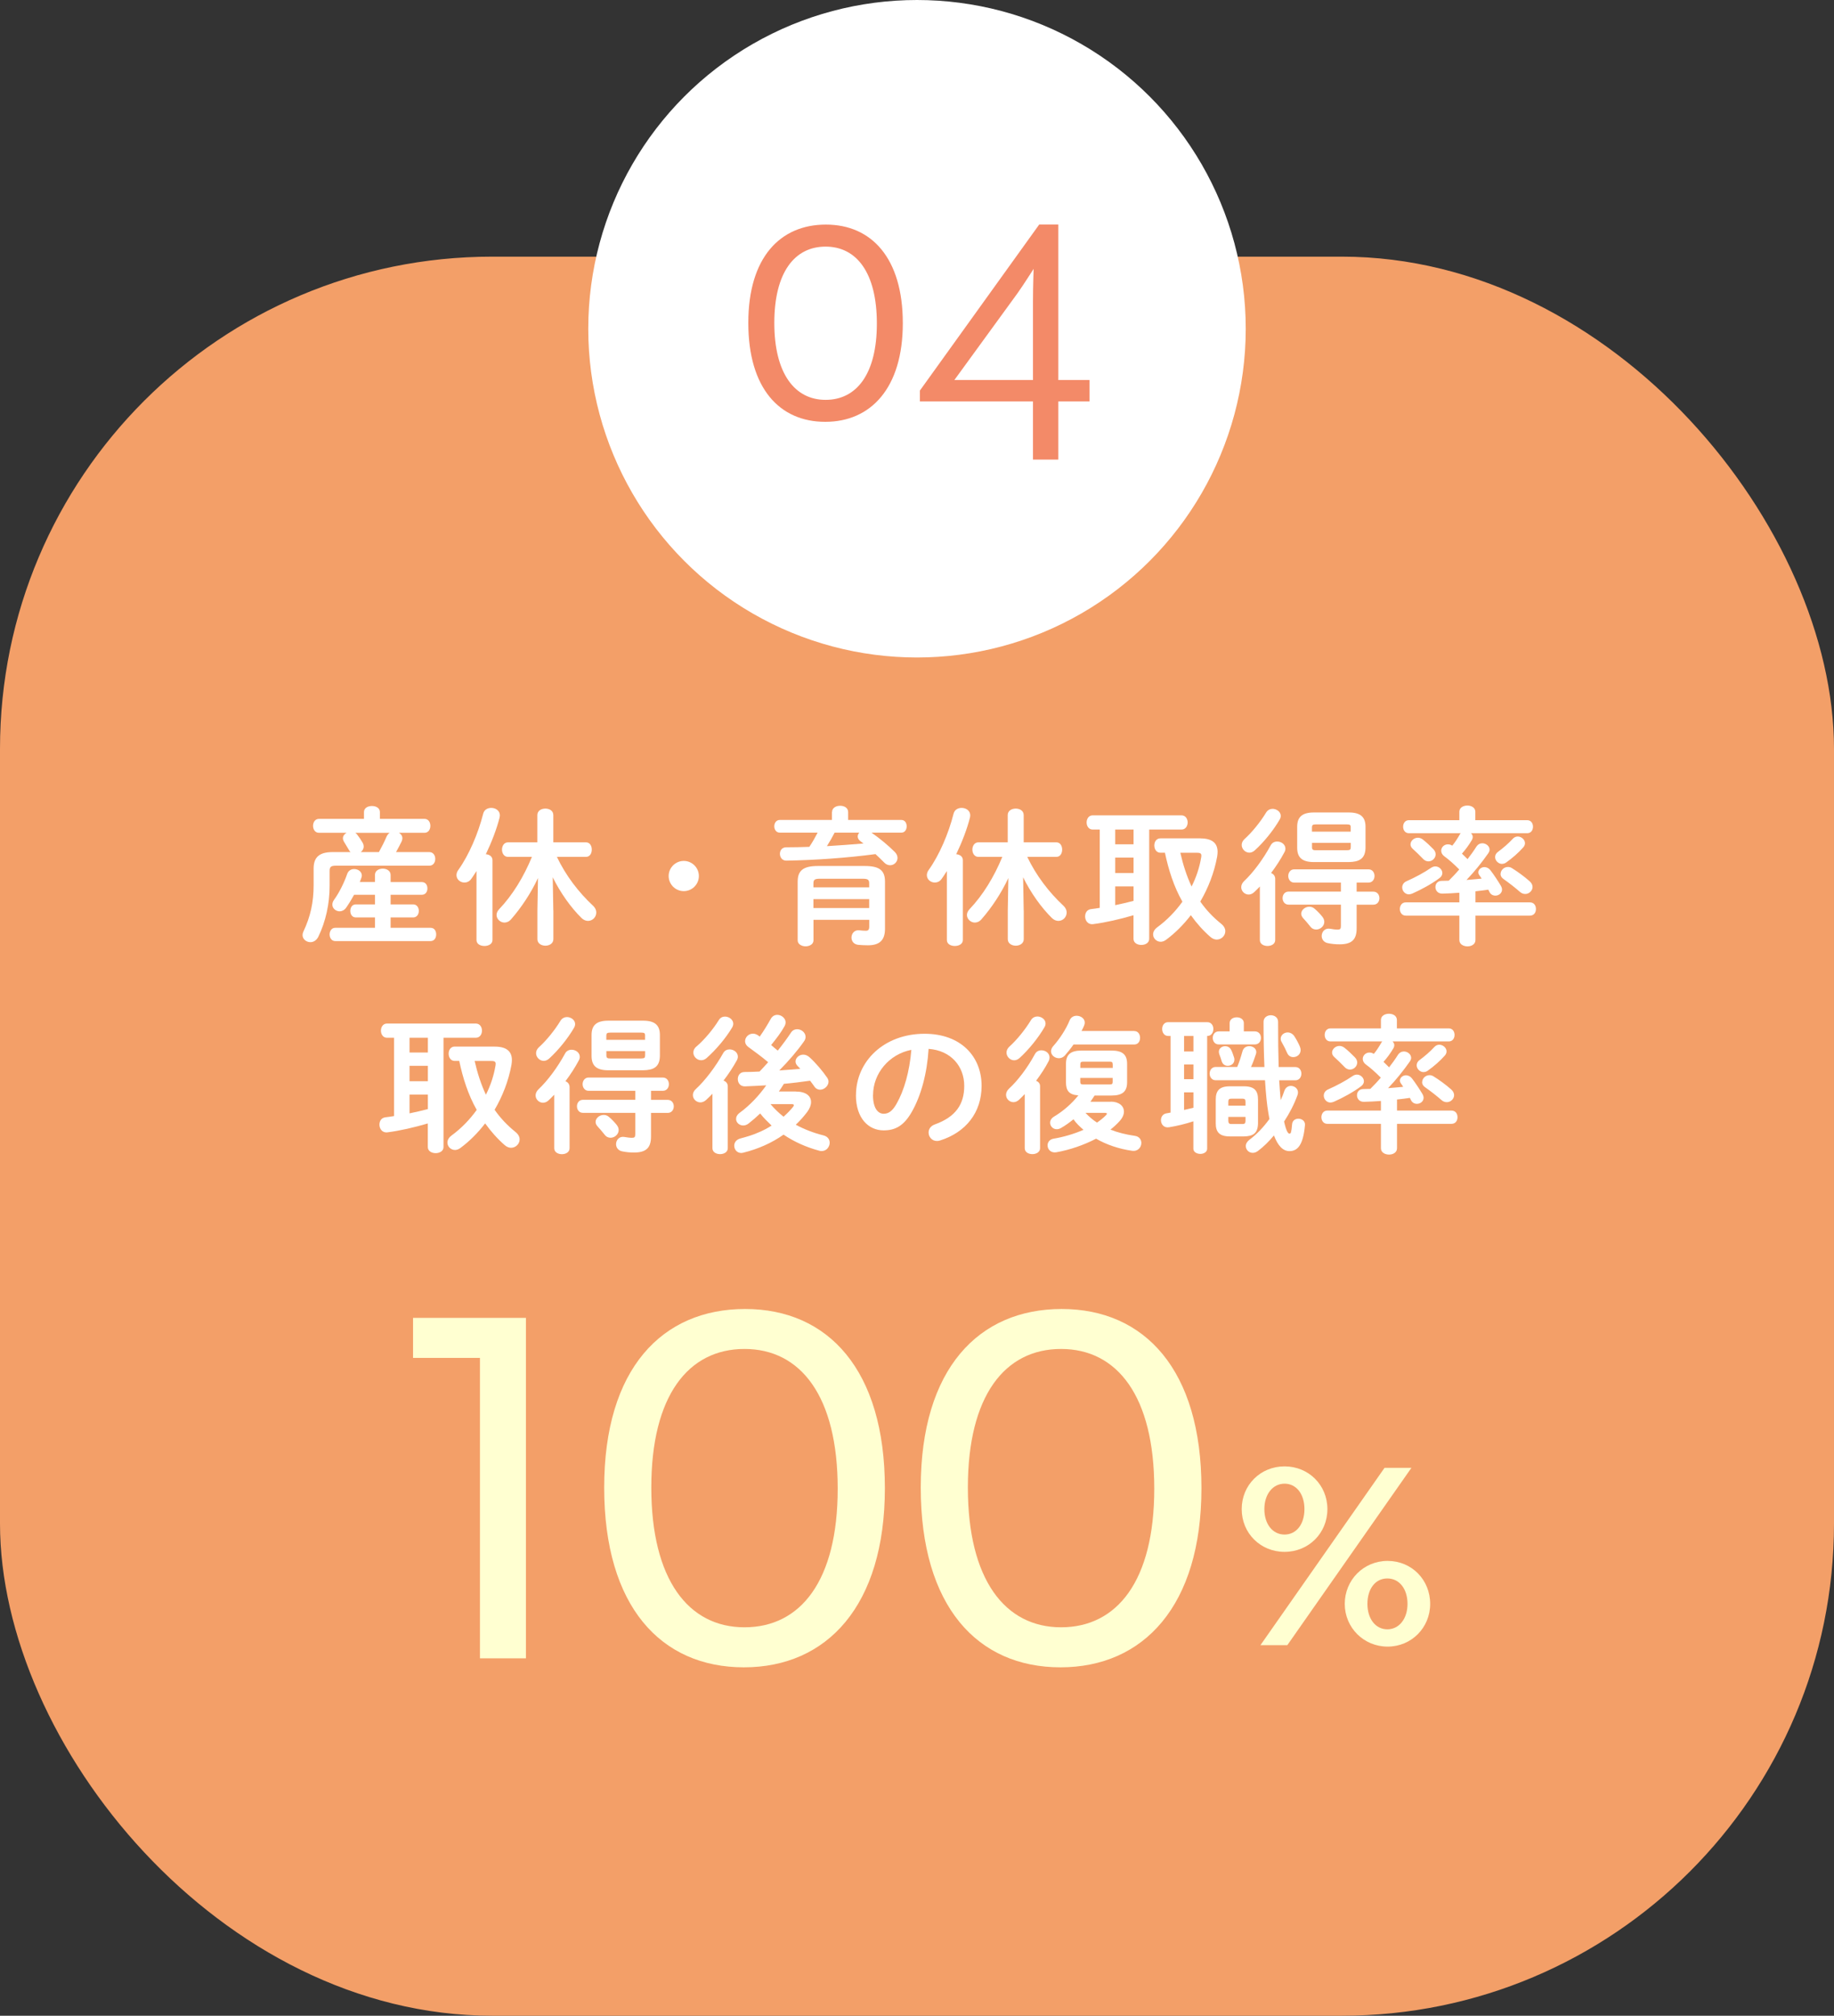 <?xml version="1.0" encoding="UTF-8"?><svg id="_イヤー_2" xmlns="http://www.w3.org/2000/svg" viewBox="0 0 318 349.5"><rect x="0" y="0" width="318" height="349.5" fill="#333333" stroke="none"/><defs><style>.cls-1{fill:#f39f68;}.cls-2{fill:#ffffd1;}.cls-3{fill:#fff;}.cls-4{fill:#f38a68;}</style></defs><g id="contents"><g><rect class="cls-1" y="44.5" width="318" height="305" rx="85.34" ry="85.34"/><g><path class="cls-3" d="M55.31,144.4c-.69,0-1.03-.62-1.03-1.21s.33-1.21,1.03-1.21h7.8v-1.18c0-.72,.69-1.05,1.38-1.05s1.38,.33,1.38,1.05v1.18h7.72c.69,0,1.03,.59,1.03,1.21s-.33,1.21-1.03,1.21h-4.41c.36,.21,.59,.54,.59,.95,0,.18-.05,.36-.13,.54-.31,.64-.64,1.26-.97,1.85h5.77c.69,0,1.03,.59,1.03,1.18s-.33,1.18-1.03,1.18h-16.24c-.82,0-1.05,.23-1.05,.9v2.64c0,3.05-.67,6.13-1.95,8.77-.33,.67-.87,.95-1.38,.95-.69,0-1.36-.51-1.36-1.23,0-.21,.05-.41,.15-.62,1.23-2.59,1.77-5.08,1.77-8.05v-2.87c0-1.9,.92-2.85,3.28-2.85h3.13c-.13-.1-.23-.26-.33-.44-.21-.36-.51-.87-.77-1.28-.15-.23-.23-.46-.23-.67,0-.41,.26-.74,.62-.95h-4.77Zm9.7,7.31c0-.74,.69-1.1,1.36-1.1s1.36,.36,1.36,1.1v1.23h5.41c.67,0,.97,.54,.97,1.1s-.31,1.1-.97,1.1h-5.41v1.67h3.92c.64,0,.97,.56,.97,1.13s-.33,1.13-.97,1.13h-3.92v1.8h6.93c.67,0,.97,.56,.97,1.15s-.31,1.15-.97,1.15h-16.54c-.64,0-.97-.59-.97-1.15s.33-1.15,.97-1.15h6.9v-1.8h-3.33c-.64,0-.95-.56-.95-1.13s.31-1.13,.95-1.13h3.33v-1.67h-3.62c-.44,.79-.9,1.56-1.41,2.28-.31,.41-.72,.59-1.1,.59-.64,0-1.26-.49-1.26-1.15,0-.28,.08-.56,.31-.87,.82-1.13,1.69-2.82,2.26-4.46,.21-.59,.69-.85,1.21-.85,.67,0,1.33,.44,1.33,1.13,0,.13-.03,.26-.08,.38-.08,.26-.18,.49-.28,.74h2.64v-1.23Zm-3.41-7.31c.13,.08,.23,.18,.33,.31,.36,.46,.67,.92,.95,1.41,.13,.23,.18,.46,.18,.67,0,.38-.21,.72-.51,.95h3.15c.51-.92,.95-1.8,1.33-2.69,.13-.28,.31-.49,.51-.64h-5.95Z"/><path class="cls-3" d="M82.61,151.04c-.28,.46-.59,.9-.87,1.31-.33,.49-.79,.67-1.21,.67-.72,0-1.38-.54-1.38-1.28,0-.28,.1-.62,.33-.92,1.82-2.54,3.44-6.31,4.31-9.77,.18-.67,.77-.97,1.39-.97,.74,0,1.49,.46,1.49,1.28,0,.13-.03,.26-.05,.41-.51,2-1.38,4.26-2.38,6.34,.62,.05,1.15,.38,1.15,1.03v13.85c0,.69-.69,1.03-1.39,1.03s-1.38-.33-1.38-1.03v-11.93Zm13.34,6.82v4.98c0,.74-.69,1.13-1.38,1.13s-1.39-.38-1.39-1.13v-4.98l.1-5.62c-1.21,2.59-2.85,5.08-4.67,7.16-.36,.41-.77,.56-1.15,.56-.72,0-1.36-.62-1.36-1.31,0-.33,.13-.67,.44-1,2.33-2.44,4.28-5.64,5.69-9.08h-4.16c-.67,0-1.03-.64-1.03-1.26s.36-1.26,1.03-1.26h5.1v-4.72c0-.77,.69-1.13,1.39-1.13s1.38,.36,1.38,1.13v4.72h5.67c.67,0,1,.62,1,1.26s-.33,1.26-1,1.26h-5.05c1.54,3.23,3.75,6.13,6.29,8.49,.38,.36,.54,.77,.54,1.15,0,.8-.64,1.46-1.44,1.46-.36,0-.77-.15-1.13-.51-1.85-1.82-3.67-4.39-4.98-7.05l.1,5.75Z"/><path class="cls-3" d="M121.18,151.89c0,1.44-1.18,2.62-2.62,2.62s-2.62-1.18-2.62-2.62,1.18-2.62,2.62-2.62,2.62,1.18,2.62,2.62Z"/><path class="cls-3" d="M144.27,140.81c0-.74,.69-1.1,1.41-1.1s1.38,.36,1.38,1.1v1.36h9.23c.62,0,.92,.54,.92,1.1s-.31,1.1-.92,1.1h-5.18c1.44,1,2.9,2.21,4.05,3.36,.33,.33,.46,.69,.46,1.03,0,.69-.59,1.26-1.28,1.26-.33,0-.72-.13-1.05-.49-.44-.44-.95-.95-1.49-1.44-5,.67-10.54,1.05-15.42,1.13-.77,.03-1.15-.59-1.15-1.18s.36-1.13,1.1-1.13c1.31,0,2.67-.03,4-.08,.54-.79,1-1.62,1.44-2.46h-6.57c-.62,0-.95-.56-.95-1.1s.33-1.1,.95-1.1h9.05v-1.36Zm5.67,9.34c2.59,0,3.51,.79,3.51,2.72v8.16c0,1.98-.92,2.87-2.97,2.87-.49,0-1.15-.03-1.69-.08-.79-.1-1.15-.67-1.15-1.26,0-.67,.49-1.36,1.36-1.26,.41,.05,.82,.08,1.13,.08,.38,0,.59-.15,.59-.72v-1.18h-9.67v3.57c0,.67-.69,1.03-1.36,1.03s-1.38-.36-1.38-1.03v-10.18c0-1.92,.95-2.72,3.51-2.72h8.13Zm-7.77,2.21c-.92,0-1.13,.18-1.13,.82v.67h9.67v-.67c0-.64-.21-.82-1.13-.82h-7.41Zm8.54,3.54h-9.67v1.54h9.67v-1.54Zm-6-11.52c-.41,.8-.85,1.56-1.33,2.33,2.13-.13,4.23-.28,6.34-.46-.18-.15-.36-.28-.54-.41-.31-.23-.46-.51-.46-.8,0-.23,.1-.49,.28-.67h-4.28Z"/><path class="cls-3" d="M164.17,151.04c-.28,.46-.59,.9-.87,1.31-.33,.49-.79,.67-1.21,.67-.72,0-1.38-.54-1.38-1.28,0-.28,.1-.62,.33-.92,1.82-2.54,3.44-6.31,4.31-9.77,.18-.67,.77-.97,1.39-.97,.74,0,1.49,.46,1.49,1.28,0,.13-.03,.26-.05,.41-.51,2-1.38,4.26-2.38,6.34,.62,.05,1.15,.38,1.15,1.03v13.85c0,.69-.69,1.03-1.39,1.03s-1.38-.33-1.38-1.03v-11.93Zm13.34,6.82v4.98c0,.74-.69,1.13-1.38,1.13s-1.39-.38-1.39-1.13v-4.98l.1-5.62c-1.21,2.59-2.85,5.08-4.67,7.16-.36,.41-.77,.56-1.15,.56-.72,0-1.36-.62-1.36-1.31,0-.33,.13-.67,.44-1,2.33-2.44,4.28-5.64,5.69-9.08h-4.16c-.67,0-1.03-.64-1.03-1.26s.36-1.26,1.03-1.26h5.1v-4.72c0-.77,.69-1.13,1.39-1.13s1.38,.36,1.38,1.13v4.72h5.67c.67,0,1,.62,1,1.26s-.33,1.26-1,1.26h-5.05c1.54,3.23,3.75,6.13,6.29,8.49,.38,.36,.54,.77,.54,1.15,0,.8-.64,1.46-1.44,1.46-.36,0-.77-.15-1.13-.51-1.85-1.82-3.67-4.39-4.98-7.05l.1,5.75Z"/><path class="cls-3" d="M190.7,143.83h-1.26c-.67,0-1.03-.62-1.03-1.23s.36-1.23,1.03-1.23h15.44c.69,0,1.05,.62,1.05,1.23s-.36,1.23-1.05,1.23h-5.62v18.96c0,.69-.67,1.05-1.36,1.05s-1.36-.36-1.36-1.05v-4.1c-2.36,.69-4.8,1.26-6.98,1.54-.92,.13-1.41-.62-1.41-1.33,0-.62,.33-1.21,1.08-1.28,.49-.05,.97-.13,1.46-.21v-13.57Zm2.67,2.56h3.18v-2.56h-3.18v2.56Zm0,4.98h3.18v-2.67h-3.18v2.67Zm0,5.57c1.08-.23,2.13-.46,3.18-.74v-2.51h-3.18v3.26Zm14.8-11.57c2,0,2.95,.82,2.95,2.33,0,.26-.03,.54-.08,.85-.51,2.77-1.54,5.41-2.92,7.77,.98,1.41,2.18,2.69,3.62,3.85,.51,.41,.72,.87,.72,1.28,0,.8-.69,1.46-1.49,1.46-.36,0-.74-.15-1.1-.46-1.26-1.1-2.38-2.36-3.39-3.77-1.26,1.64-2.69,3.08-4.31,4.28-.31,.23-.64,.33-.92,.33-.72,0-1.31-.59-1.31-1.28,0-.41,.21-.85,.69-1.21,1.72-1.26,3.18-2.77,4.39-4.46-1.49-2.62-2.41-5.54-3.03-8.49h-.79c-.69,0-1.05-.62-1.05-1.26s.36-1.23,1.05-1.23h6.98Zm-3.51,2.49c.46,2.03,1.08,3.98,1.95,5.85,.82-1.62,1.38-3.33,1.67-5.08,.08-.54,0-.77-.69-.77h-2.92Z"/><path class="cls-3" d="M218.45,153.71c-.31,.33-.64,.64-.95,.95-.33,.31-.67,.44-1,.44-.69,0-1.28-.59-1.28-1.26,0-.36,.15-.74,.51-1.08,1.56-1.46,3.31-3.82,4.59-6.18,.26-.49,.69-.67,1.15-.67,.69,0,1.41,.49,1.41,1.23,0,.21-.05,.41-.18,.64-.64,1.21-1.44,2.44-2.31,3.59,.41,.15,.69,.49,.72,.95v10.67c0,.69-.67,1.03-1.33,1.03s-1.33-.33-1.33-1.03v-9.29Zm2.18-13.47c.72,0,1.44,.51,1.44,1.21,0,.21-.05,.41-.18,.64-1.08,1.87-2.74,3.92-4.31,5.34-.31,.28-.64,.41-.95,.41-.72,0-1.33-.64-1.33-1.33,0-.36,.15-.72,.51-1.05,1.26-1.13,2.72-2.92,3.72-4.57,.26-.44,.69-.64,1.1-.64Zm14.6,14.36h2.9c.69,0,1.05,.56,1.05,1.13s-.36,1.13-1.05,1.13h-2.9v4.1c0,1.98-.87,2.77-2.95,2.77-.69,0-1.33-.05-2.08-.21-.69-.15-1.03-.69-1.03-1.23,0-.72,.54-1.41,1.44-1.26,.44,.08,.92,.15,1.33,.15,.44,0,.56-.13,.56-.64v-3.69h-9.08c-.67,0-1.03-.56-1.03-1.13s.36-1.13,1.03-1.13h9.08v-1.56h-8.1c-.67,0-1.03-.59-1.03-1.15s.36-1.15,1.03-1.15h12.88c.69,0,1.05,.56,1.05,1.15s-.36,1.15-1.05,1.15h-2.05v1.56Zm-7.41-5.13c-2.05,0-2.9-.79-2.9-2.49v-3.62c0-1.69,.85-2.49,2.9-2.49h6.05c2.05,0,2.9,.8,2.9,2.49v3.62c-.03,1.95-1.13,2.46-2.9,2.49h-6.05Zm1.49,9.52c.23,.28,.31,.59,.31,.85,0,.74-.69,1.33-1.41,1.33-.36,0-.74-.15-1.03-.54-.46-.59-.87-1.05-1.23-1.44-.23-.26-.33-.51-.33-.77,0-.64,.67-1.21,1.41-1.21,.31,0,.64,.1,.92,.36,.54,.46,.97,.92,1.36,1.41Zm4.9-15.49c0-.44-.1-.56-.67-.56h-5.39c-.56,0-.67,.13-.67,.56v.69h6.72v-.69Zm-.67,3.92c.56,0,.67-.13,.67-.54v-.74h-6.72v.74c0,.49,.23,.54,.67,.54h5.39Z"/><path class="cls-3" d="M255.08,144.5c.18,.18,.28,.38,.28,.64,0,.15-.05,.33-.15,.51-.54,.9-1.08,1.64-1.72,2.36,.33,.31,.67,.64,.97,.95,.56-.72,1.08-1.44,1.51-2.13,.28-.44,.67-.62,1.05-.62,.64,0,1.26,.49,1.26,1.1,0,.21-.08,.41-.23,.64-1.08,1.54-2.38,3.18-3.77,4.62,.87-.08,1.74-.13,2.62-.23-.1-.18-.23-.36-.36-.54-.13-.18-.21-.36-.21-.54,0-.51,.51-.92,1.05-.92,.38,0,.77,.18,1.08,.59,.56,.72,1.33,1.9,1.77,2.64,.13,.23,.21,.46,.21,.67,0,.62-.56,1.05-1.15,1.05-.41,0-.82-.18-1.05-.67-.05-.13-.13-.23-.18-.36-.74,.1-1.49,.21-2.23,.28v1.92h9.44c.72,0,1.05,.56,1.05,1.15s-.33,1.15-1.05,1.15h-9.44v4.23c0,.74-.69,1.1-1.38,1.1s-1.41-.36-1.41-1.1v-4.23h-9.29c-.69,0-1.03-.59-1.03-1.15s.33-1.15,1.03-1.15h9.29v-1.67c-1.03,.08-2,.13-2.92,.15-.82,.03-1.23-.56-1.23-1.13s.36-1.08,1.1-1.08c.38,0,.79-.03,1.21-.03,.64-.64,1.26-1.28,1.82-1.95-.92-.92-1.77-1.69-2.59-2.28-.38-.28-.54-.64-.54-.97,0-.59,.51-1.1,1.15-1.1,.26,0,.51,.05,.77,.23,.46-.56,.85-1.15,1.28-1.9,.05-.1,.1-.18,.18-.26h-8.98c-.67,0-1-.56-1-1.13s.33-1.13,1-1.13h8.75v-1.46c0-.72,.69-1.08,1.39-1.08s1.38,.36,1.38,1.08v1.46h9c.67,0,1,.56,1,1.13s-.33,1.13-1,1.13h-9.72Zm-10.77,10.57c-.69,0-1.18-.59-1.18-1.21,0-.41,.23-.85,.77-1.08,1.41-.62,3.05-1.49,4.26-2.33,.23-.15,.49-.23,.72-.23,.64,0,1.21,.56,1.21,1.15,0,.31-.15,.62-.49,.87-1.31,1-3.21,2.03-4.72,2.69-.21,.08-.38,.13-.56,.13Zm.26-8.67c0-.59,.59-1.15,1.28-1.15,.26,0,.54,.08,.82,.28,.64,.49,1.44,1.26,1.85,1.69,.28,.28,.41,.62,.41,.9,0,.67-.59,1.23-1.26,1.23-.33,0-.69-.15-1-.51-.41-.44-1.21-1.21-1.72-1.67-.26-.23-.38-.51-.38-.77Zm15.88,3.39c-.64,0-1.21-.56-1.21-1.18,0-.33,.15-.67,.51-.92,.85-.62,1.87-1.51,2.51-2.21,.26-.31,.59-.44,.9-.44,.64,0,1.26,.54,1.26,1.15,0,.23-.08,.49-.31,.74-.79,.9-1.87,1.85-2.92,2.59-.23,.18-.49,.26-.74,.26Zm-.26,1.74c0-.62,.56-1.21,1.26-1.21,.23,0,.49,.05,.72,.21,.92,.56,2.15,1.46,3.05,2.26,.36,.31,.51,.67,.51,1,0,.64-.59,1.21-1.26,1.21-.31,0-.64-.1-.95-.38-.69-.62-1.87-1.54-2.85-2.23-.33-.23-.49-.54-.49-.85Z"/><path class="cls-3" d="M68.34,179.93h-1.26c-.67,0-1.03-.62-1.03-1.23s.36-1.23,1.03-1.23h15.44c.69,0,1.05,.62,1.05,1.23s-.36,1.23-1.05,1.23h-5.62v18.96c0,.69-.67,1.05-1.36,1.05s-1.36-.36-1.36-1.05v-4.1c-2.36,.69-4.8,1.26-6.98,1.54-.92,.13-1.41-.62-1.41-1.33,0-.62,.33-1.21,1.08-1.28,.49-.05,.97-.13,1.46-.21v-13.57Zm2.67,2.56h3.18v-2.56h-3.18v2.56Zm0,4.98h3.18v-2.67h-3.18v2.67Zm0,5.57c1.08-.23,2.13-.46,3.18-.74v-2.51h-3.18v3.26Zm14.8-11.57c2,0,2.95,.82,2.95,2.33,0,.26-.03,.54-.08,.85-.51,2.77-1.54,5.41-2.92,7.77,.98,1.41,2.18,2.69,3.62,3.85,.51,.41,.72,.87,.72,1.28,0,.8-.69,1.46-1.49,1.46-.36,0-.74-.15-1.1-.46-1.26-1.1-2.38-2.36-3.39-3.77-1.26,1.64-2.69,3.08-4.31,4.28-.31,.23-.64,.33-.92,.33-.72,0-1.31-.59-1.31-1.28,0-.41,.21-.85,.69-1.21,1.72-1.26,3.18-2.77,4.39-4.46-1.49-2.62-2.41-5.54-3.03-8.49h-.79c-.69,0-1.05-.62-1.05-1.26s.36-1.23,1.05-1.23h6.98Zm-3.51,2.49c.46,2.03,1.08,3.98,1.95,5.85,.82-1.62,1.38-3.33,1.67-5.08,.08-.54,0-.77-.69-.77h-2.92Z"/><path class="cls-3" d="M96.1,189.81c-.31,.33-.64,.64-.95,.95-.33,.31-.67,.44-1,.44-.69,0-1.28-.59-1.28-1.26,0-.36,.15-.74,.51-1.08,1.56-1.46,3.31-3.82,4.59-6.18,.26-.49,.69-.67,1.15-.67,.69,0,1.41,.49,1.41,1.23,0,.21-.05,.41-.18,.64-.64,1.21-1.44,2.44-2.31,3.59,.41,.15,.69,.49,.72,.95v10.67c0,.69-.67,1.03-1.33,1.03s-1.33-.33-1.33-1.03v-9.29Zm2.18-13.47c.72,0,1.44,.51,1.44,1.21,0,.21-.05,.41-.18,.64-1.08,1.87-2.75,3.92-4.31,5.34-.31,.28-.64,.41-.95,.41-.72,0-1.33-.64-1.33-1.33,0-.36,.15-.72,.51-1.05,1.26-1.13,2.72-2.92,3.72-4.57,.26-.44,.69-.64,1.1-.64Zm14.6,14.36h2.9c.69,0,1.05,.56,1.05,1.13s-.36,1.13-1.05,1.13h-2.9v4.1c0,1.98-.87,2.77-2.95,2.77-.69,0-1.33-.05-2.08-.21-.69-.15-1.03-.69-1.03-1.23,0-.72,.54-1.41,1.44-1.26,.44,.08,.92,.15,1.33,.15,.44,0,.56-.13,.56-.64v-3.69h-9.08c-.67,0-1.03-.56-1.03-1.13s.36-1.13,1.03-1.13h9.08v-1.56h-8.1c-.67,0-1.03-.59-1.03-1.15s.36-1.15,1.03-1.15h12.88c.69,0,1.05,.56,1.05,1.15s-.36,1.15-1.05,1.15h-2.05v1.56Zm-7.41-5.13c-2.05,0-2.9-.79-2.9-2.49v-3.62c0-1.69,.85-2.49,2.9-2.49h6.05c2.05,0,2.9,.8,2.9,2.49v3.62c-.03,1.95-1.13,2.46-2.9,2.49h-6.05Zm1.49,9.52c.23,.28,.31,.59,.31,.85,0,.74-.69,1.33-1.41,1.33-.36,0-.74-.15-1.03-.54-.46-.59-.87-1.05-1.23-1.44-.23-.26-.33-.51-.33-.77,0-.64,.67-1.21,1.41-1.21,.31,0,.64,.1,.92,.36,.54,.46,.97,.92,1.36,1.41Zm4.9-15.49c0-.44-.1-.56-.67-.56h-5.39c-.56,0-.67,.13-.67,.56v.69h6.72v-.69Zm-.67,3.92c.56,0,.67-.13,.67-.54v-.74h-6.72v.74c0,.49,.23,.54,.67,.54h5.39Z"/><path class="cls-3" d="M123.52,189.65c-.36,.38-.74,.74-1.1,1.08-.31,.28-.67,.41-.97,.41-.72,0-1.31-.59-1.31-1.26,0-.36,.15-.74,.54-1.08,1.59-1.46,3.41-3.87,4.72-6.21,.26-.46,.67-.64,1.1-.64,.72,0,1.44,.51,1.44,1.26,0,.18-.05,.41-.18,.64-.64,1.15-1.44,2.39-2.31,3.51,.44,.15,.72,.49,.74,.95v10.77c0,.69-.67,1.03-1.33,1.03s-1.33-.33-1.33-1.03v-9.44Zm2.18-13.39c.72,0,1.44,.54,1.44,1.23,0,.21-.05,.41-.18,.64-1.1,1.87-2.85,3.92-4.46,5.34-.31,.26-.62,.36-.92,.36-.74,0-1.36-.64-1.36-1.33,0-.36,.15-.74,.54-1.05,1.33-1.13,2.85-2.92,3.87-4.57,.26-.44,.67-.62,1.08-.62Zm12.29,13c1.72,0,2.64,.74,2.64,1.82,0,.51-.21,1.1-.67,1.72-.59,.77-1.23,1.51-1.98,2.21,1.46,.79,3.05,1.41,4.8,1.85,.74,.18,1.08,.72,1.08,1.26,0,.72-.54,1.46-1.41,1.46-.15,0-.31-.03-.46-.08-2.18-.59-4.26-1.51-6.13-2.77-2.03,1.44-4.41,2.49-6.98,3.13-.13,.03-.26,.05-.36,.05-.74,0-1.21-.62-1.21-1.26,0-.54,.33-1.08,1.15-1.28,1.03-.28,2.03-.56,3-1,.82-.33,1.59-.74,2.33-1.21-.69-.67-1.39-1.33-1.98-2.1-.67,.64-1.36,1.23-2.05,1.77-.31,.23-.62,.31-.9,.31-.67,0-1.23-.51-1.23-1.13,0-.36,.18-.74,.64-1.08,1.74-1.28,3.33-2.95,4.59-4.75-1.28,.08-2.51,.13-3.67,.18-.85,.03-1.26-.62-1.26-1.26s.38-1.23,1.18-1.23c.85,0,1.72-.03,2.59-.08,.51-.51,1-1.08,1.49-1.62-1.21-1.03-2.33-1.82-3.44-2.64-.38-.28-.56-.64-.56-1,0-.67,.59-1.31,1.36-1.31,.28,0,.56,.08,.87,.28,.1,.08,.21,.15,.31,.23,.74-1.05,1.36-2.08,1.92-3.08,.28-.49,.69-.69,1.13-.69,.72,0,1.44,.59,1.44,1.31,0,.18-.05,.38-.15,.59-.62,1.13-1.46,2.23-2.36,3.33,.38,.33,.77,.67,1.15,.97,.92-1.15,1.74-2.28,2.31-3.15,.28-.41,.67-.56,1.05-.56,.74,0,1.46,.59,1.46,1.33,0,.26-.08,.51-.28,.79-1.15,1.64-2.67,3.41-4.28,5.03,1.23-.08,2.44-.18,3.64-.28-.15-.18-.31-.33-.46-.49-.26-.26-.36-.54-.36-.79,0-.62,.62-1.18,1.33-1.18,.36,0,.74,.13,1.1,.46,1.05,.95,2.28,2.39,3.08,3.57,.13,.21,.21,.44,.21,.64,0,.74-.72,1.41-1.46,1.41-.36,0-.72-.15-1-.56-.21-.31-.46-.64-.74-1-1.51,.21-3.03,.41-4.54,.54-.28,.44-.56,.9-.87,1.33h2.92Zm-4.39,2.18c.67,.79,1.44,1.54,2.26,2.18,.62-.54,1.15-1.1,1.64-1.69,.1-.13,.15-.23,.15-.31,0-.13-.15-.18-.44-.18h-3.62Z"/><path class="cls-3" d="M148.42,189.88c0-5.85,4.85-10.64,11.9-10.64,6.26,0,9.88,3.92,9.88,9.03,0,4.64-2.74,8.05-7.16,9.46-.21,.08-.41,.1-.59,.1-.87,0-1.44-.72-1.44-1.46,0-.56,.31-1.13,1.08-1.41,3.64-1.31,5.1-3.51,5.1-6.69,0-3.36-2.28-6.13-6.18-6.41-.26,4.26-1.31,8.11-2.9,10.9-1.41,2.49-2.92,3.23-4.9,3.23-2.62,0-4.8-2.1-4.8-6.1Zm2.95,0c0,2.36,.92,3.23,1.85,3.23,.8,0,1.49-.41,2.23-1.72,1.31-2.28,2.26-5.59,2.57-9.36-3.82,.74-6.64,4.05-6.64,7.85Z"/><path class="cls-3" d="M177.67,189.71c-.31,.33-.64,.64-.95,.95-.33,.31-.67,.44-1,.44-.69,0-1.28-.59-1.28-1.26,0-.36,.15-.74,.51-1.08,1.54-1.41,3.21-3.62,4.49-5.98,.26-.49,.69-.67,1.13-.67,.72,0,1.41,.49,1.41,1.23,0,.21-.03,.41-.15,.64-.59,1.15-1.36,2.31-2.18,3.41,.38,.15,.69,.46,.69,.92v10.77c0,.69-.67,1.03-1.33,1.03s-1.33-.33-1.33-1.03v-9.39Zm2.18-13.47c.72,0,1.44,.51,1.44,1.21,0,.21-.05,.41-.18,.64-1.08,1.87-2.75,3.92-4.31,5.34-.31,.28-.64,.41-.95,.41-.72,0-1.33-.64-1.33-1.33,0-.36,.15-.72,.51-1.05,1.26-1.13,2.72-2.92,3.72-4.57,.26-.44,.69-.64,1.1-.64Zm12.75,14.77c1.39,0,2.28,.72,2.28,1.72,0,.49-.21,1.05-.72,1.62-.46,.51-1,1.03-1.62,1.51,1.23,.49,2.64,.85,4.23,1.08,.77,.1,1.13,.67,1.13,1.23,0,.74-.59,1.51-1.62,1.36-2.28-.33-4.41-1.05-6.23-2.1-2.1,1.1-4.57,1.95-6.9,2.36-.95,.15-1.51-.51-1.51-1.21,0-.51,.33-1.03,1.05-1.15,1.82-.31,3.62-.85,5.18-1.54-.64-.54-1.26-1.13-1.74-1.82-.69,.56-1.41,1.08-2.16,1.51-.26,.15-.51,.21-.74,.21-.67,0-1.15-.54-1.15-1.13,0-.38,.21-.77,.67-1.05,1.67-1,3.13-2.31,4.23-3.69-1.62-.1-2.15-.82-2.15-2.28v-3.18c0-1.59,.77-2.31,2.72-2.31h5.16c1.95,0,2.72,.72,2.72,2.31v3.18c0,1.59-.77,2.31-2.72,2.31h-2.92c-.23,.38-.49,.72-.72,1.08h3.54Zm4.08-12.24c.67,0,1,.59,1,1.18s-.33,1.15-1,1.15h-10.54c-.46,.67-.98,1.31-1.51,1.92-.31,.33-.67,.46-1.03,.46-.69,0-1.36-.51-1.36-1.21,0-.28,.13-.62,.41-.92,1.05-1.18,2.18-2.87,2.82-4.44,.23-.56,.72-.79,1.21-.79,.69,0,1.41,.46,1.41,1.18,0,.15-.03,.31-.1,.49-.13,.31-.28,.64-.46,.97h9.16Zm-3.75,5.77c0-.36-.1-.46-.56-.46h-4.49c-.46,0-.56,.1-.56,.46v.62h5.62v-.62Zm-.56,3.49c.46,0,.56-.1,.56-.46v-.67h-5.62v.67c0,.36,.1,.46,.56,.46h4.49Zm-4.16,4.92c.59,.64,1.26,1.21,2,1.69,.56-.38,1.08-.79,1.51-1.23,.13-.13,.21-.23,.21-.31,0-.1-.15-.15-.44-.15h-3.28Z"/><path class="cls-3" d="M202.98,179.62h-.44c-.67,0-1.03-.59-1.03-1.21s.36-1.18,1.03-1.18h6.8c.69,0,1.05,.59,1.05,1.18s-.36,1.21-1.03,1.21h-.05v19.55c0,.59-.59,.9-1.18,.9s-1.21-.31-1.21-.9v-4.75c-1.38,.46-2.82,.8-4.21,1.03-.92,.15-1.41-.54-1.41-1.23,0-.54,.31-1.08,.95-1.18,.23-.03,.49-.08,.72-.13v-13.29Zm2.33,2.69h1.62v-2.69h-1.62v2.69Zm0,4.8h1.62v-2.54h-1.62v2.54Zm0,5.34c.54-.13,1.08-.26,1.62-.38v-2.67h-1.62v3.05Zm19.29-7.44c.69,0,1.05,.56,1.05,1.15s-.36,1.15-1.05,1.15h-2.8c.08,1.15,.15,2.28,.26,3.44,.26-.54,.46-1.08,.64-1.62,.21-.59,.67-.85,1.13-.85,.62,0,1.23,.46,1.23,1.13,0,.15-.03,.33-.1,.51-.56,1.54-1.36,3.1-2.31,4.54,.41,1.82,.72,2.1,.95,2.1,.21,0,.31-.15,.44-1.64,.05-.64,.56-.95,1.08-.95,.62,0,1.23,.41,1.15,1.13-.31,3.41-1.26,4.49-2.69,4.49-1.13,0-2-.92-2.69-2.72-.87,1.05-1.82,1.98-2.77,2.69-.31,.23-.62,.33-.9,.33-.69,0-1.21-.54-1.21-1.18,0-.38,.21-.77,.64-1.1,1.23-.9,2.44-2.18,3.46-3.59-.05-.33-.13-.67-.18-1-.26-1.49-.44-3.39-.59-5.72h-8.57c-.67,0-1.03-.59-1.03-1.15s.36-1.15,1.03-1.15h3.75c.33-.77,.59-1.56,.92-2.74,.18-.62,.67-.87,1.18-.87,.59,0,1.21,.38,1.21,1.03,0,.1-.03,.21-.05,.31-.26,.82-.54,1.56-.87,2.28h2.33c-.1-2.28-.15-4.9-.15-7.85,0-.74,.64-1.13,1.26-1.13s1.26,.38,1.26,1.13c0,2.98,.03,5.59,.1,7.85h2.9Zm-11.39-7.62c0-.67,.62-1,1.23-1s1.23,.33,1.23,1v1.44h1.92c.69,0,1.05,.56,1.05,1.13s-.36,1.13-1.05,1.13h-6.28c-.67,0-1.03-.56-1.03-1.13s.36-1.13,1.03-1.13h1.9v-1.44Zm.05,19.65c-1.85,0-2.46-.77-2.46-2.28v-4.1c0-1.54,.62-2.31,2.46-2.31h2.41c1.85,0,2.46,.77,2.46,2.31v4.1c-.03,1.72-.82,2.26-2.46,2.28h-2.41Zm.72-13.67c.05,.13,.05,.26,.05,.38,0,.64-.56,1.05-1.15,1.05-.44,0-.87-.23-1.05-.79-.1-.38-.23-.74-.41-1.21-.05-.15-.08-.31-.08-.44,0-.59,.54-.97,1.1-.97,.38,0,.77,.18,1,.59,.21,.38,.38,.9,.54,1.39Zm1.98,7.67c0-.41-.13-.54-.49-.54h-2c-.36,0-.49,.13-.49,.54v.67h2.98v-.67Zm-.49,3.85c.36,0,.49-.15,.49-.56v-.67h-2.98v.67c0,.36,.13,.56,.49,.56h2Zm9.9-13.47c.1,.23,.15,.46,.15,.64,0,.77-.64,1.23-1.28,1.23-.44,0-.87-.23-1.08-.77-.23-.54-.54-1.15-.92-1.82-.13-.21-.18-.41-.18-.59,0-.64,.59-1.1,1.21-1.1,.41,0,.87,.21,1.18,.69,.33,.51,.69,1.18,.92,1.72Z"/><path class="cls-3" d="M241.48,180.6c.18,.18,.28,.38,.28,.64,0,.15-.05,.33-.15,.51-.54,.9-1.08,1.64-1.72,2.36,.33,.31,.67,.64,.97,.95,.56-.72,1.08-1.44,1.51-2.13,.28-.44,.67-.62,1.05-.62,.64,0,1.26,.49,1.26,1.1,0,.21-.08,.41-.23,.64-1.08,1.54-2.38,3.18-3.77,4.62,.87-.08,1.74-.13,2.62-.23-.1-.18-.23-.36-.36-.54-.13-.18-.21-.36-.21-.54,0-.51,.51-.92,1.05-.92,.38,0,.77,.18,1.08,.59,.56,.72,1.33,1.9,1.77,2.64,.13,.23,.21,.46,.21,.67,0,.62-.56,1.05-1.15,1.05-.41,0-.82-.18-1.05-.67-.05-.13-.13-.23-.18-.36-.74,.1-1.49,.21-2.23,.28v1.92h9.44c.72,0,1.05,.56,1.05,1.15s-.33,1.15-1.05,1.15h-9.44v4.23c0,.74-.69,1.1-1.38,1.1s-1.41-.36-1.41-1.1v-4.23h-9.29c-.69,0-1.03-.59-1.03-1.15s.33-1.15,1.03-1.15h9.29v-1.67c-1.03,.08-2,.13-2.92,.15-.82,.03-1.23-.56-1.23-1.13s.36-1.08,1.1-1.08c.38,0,.79-.03,1.21-.03,.64-.64,1.26-1.28,1.82-1.95-.92-.92-1.77-1.69-2.59-2.28-.38-.28-.54-.64-.54-.97,0-.59,.51-1.1,1.15-1.1,.26,0,.51,.05,.77,.23,.46-.56,.85-1.15,1.28-1.9,.05-.1,.1-.18,.18-.26h-8.98c-.67,0-1-.56-1-1.13s.33-1.13,1-1.13h8.75v-1.46c0-.72,.69-1.08,1.39-1.08s1.38,.36,1.38,1.08v1.46h9c.67,0,1,.56,1,1.13s-.33,1.13-1,1.13h-9.72Zm-10.77,10.57c-.69,0-1.18-.59-1.18-1.21,0-.41,.23-.85,.77-1.08,1.41-.62,3.05-1.49,4.26-2.33,.23-.15,.49-.23,.72-.23,.64,0,1.21,.56,1.21,1.15,0,.31-.15,.62-.49,.87-1.31,1-3.21,2.03-4.72,2.69-.21,.08-.38,.13-.56,.13Zm.26-8.67c0-.59,.59-1.15,1.28-1.15,.26,0,.54,.08,.82,.28,.64,.49,1.44,1.26,1.85,1.69,.28,.28,.41,.62,.41,.9,0,.67-.59,1.23-1.26,1.23-.33,0-.69-.15-1-.51-.41-.44-1.21-1.21-1.72-1.67-.26-.23-.38-.51-.38-.77Zm15.88,3.39c-.64,0-1.21-.56-1.21-1.18,0-.33,.15-.67,.51-.92,.85-.62,1.87-1.51,2.51-2.21,.26-.31,.59-.44,.9-.44,.64,0,1.26,.54,1.26,1.15,0,.23-.08,.49-.31,.74-.79,.9-1.87,1.85-2.92,2.59-.23,.18-.49,.26-.74,.26Zm-.26,1.74c0-.62,.56-1.21,1.26-1.21,.23,0,.49,.05,.72,.21,.92,.56,2.15,1.46,3.05,2.26,.36,.31,.51,.67,.51,1,0,.64-.59,1.21-1.26,1.21-.31,0-.64-.1-.95-.38-.69-.62-1.87-1.54-2.85-2.23-.33-.23-.49-.54-.49-.85Z"/></g><g><path class="cls-2" d="M83.22,235.44h-11.6v-6.94h19.57v59.03h-7.97v-52.09Z"/><path class="cls-2" d="M153.43,258.02c0,20.4-10.04,31.07-24.44,31.07s-24.23-10.56-24.23-31.17,10.05-30.96,24.44-30.96,24.23,10.56,24.23,31.07Zm-8.18,.1c0-16.05-6.42-24.23-16.16-24.23s-16.16,8.08-16.16,24.03,6.42,24.23,16.16,24.23,16.16-8.08,16.16-24.03Z"/><path class="cls-2" d="M208.32,258.02c0,20.4-10.04,31.07-24.44,31.07s-24.23-10.56-24.23-31.17,10.05-30.96,24.44-30.96,24.23,10.56,24.23,31.07Zm-8.18,.1c0-16.05-6.42-24.23-16.16-24.23s-16.16,8.08-16.16,24.03,6.42,24.23,16.16,24.23,16.16-8.08,16.16-24.03Z"/><path class="cls-2" d="M230.16,261.66c0,4.17-3.25,7.41-7.43,7.41s-7.43-3.24-7.43-7.41,3.25-7.41,7.43-7.41,7.43,3.24,7.43,7.41Zm14.57-7.16l-21.52,30.75h-4.66l21.52-30.75h4.66Zm-25.5,7.16c0,2.63,1.46,4.41,3.5,4.41s3.45-1.78,3.45-4.41-1.41-4.41-3.45-4.41-3.5,1.82-3.5,4.41Zm28.75,16.43c0,4.13-3.25,7.41-7.38,7.41s-7.43-3.28-7.43-7.41,3.25-7.45,7.43-7.45,7.38,3.28,7.38,7.45Zm-10.88,0c0,2.59,1.41,4.41,3.45,4.41s3.5-1.82,3.5-4.41-1.41-4.41-3.5-4.41-3.45,1.82-3.45,4.41Z"/></g><g><circle class="cls-3" cx="159" cy="57" r="57"/><g><path class="cls-4" d="M156.54,56.04c0,11.23-5.53,17.1-13.45,17.1s-13.34-5.81-13.34-17.16,5.53-17.04,13.45-17.04,13.34,5.81,13.34,17.1Zm-4.5,.06c0-8.84-3.53-13.34-8.89-13.34s-8.89,4.45-8.89,13.23,3.54,13.34,8.89,13.34,8.89-4.45,8.89-13.23Z"/><path class="cls-4" d="M179.11,69.6h-19.61v-1.88l20.69-28.79h3.31v26.96h5.42v3.71h-5.42v10.09h-4.39v-10.09Zm-13.62-3.71h13.62v-13.68c0-2.39,.11-5.59,.11-5.59,0,0-1.77,2.79-2.79,4.22l-10.95,15.05Z"/></g></g></g></g></svg>